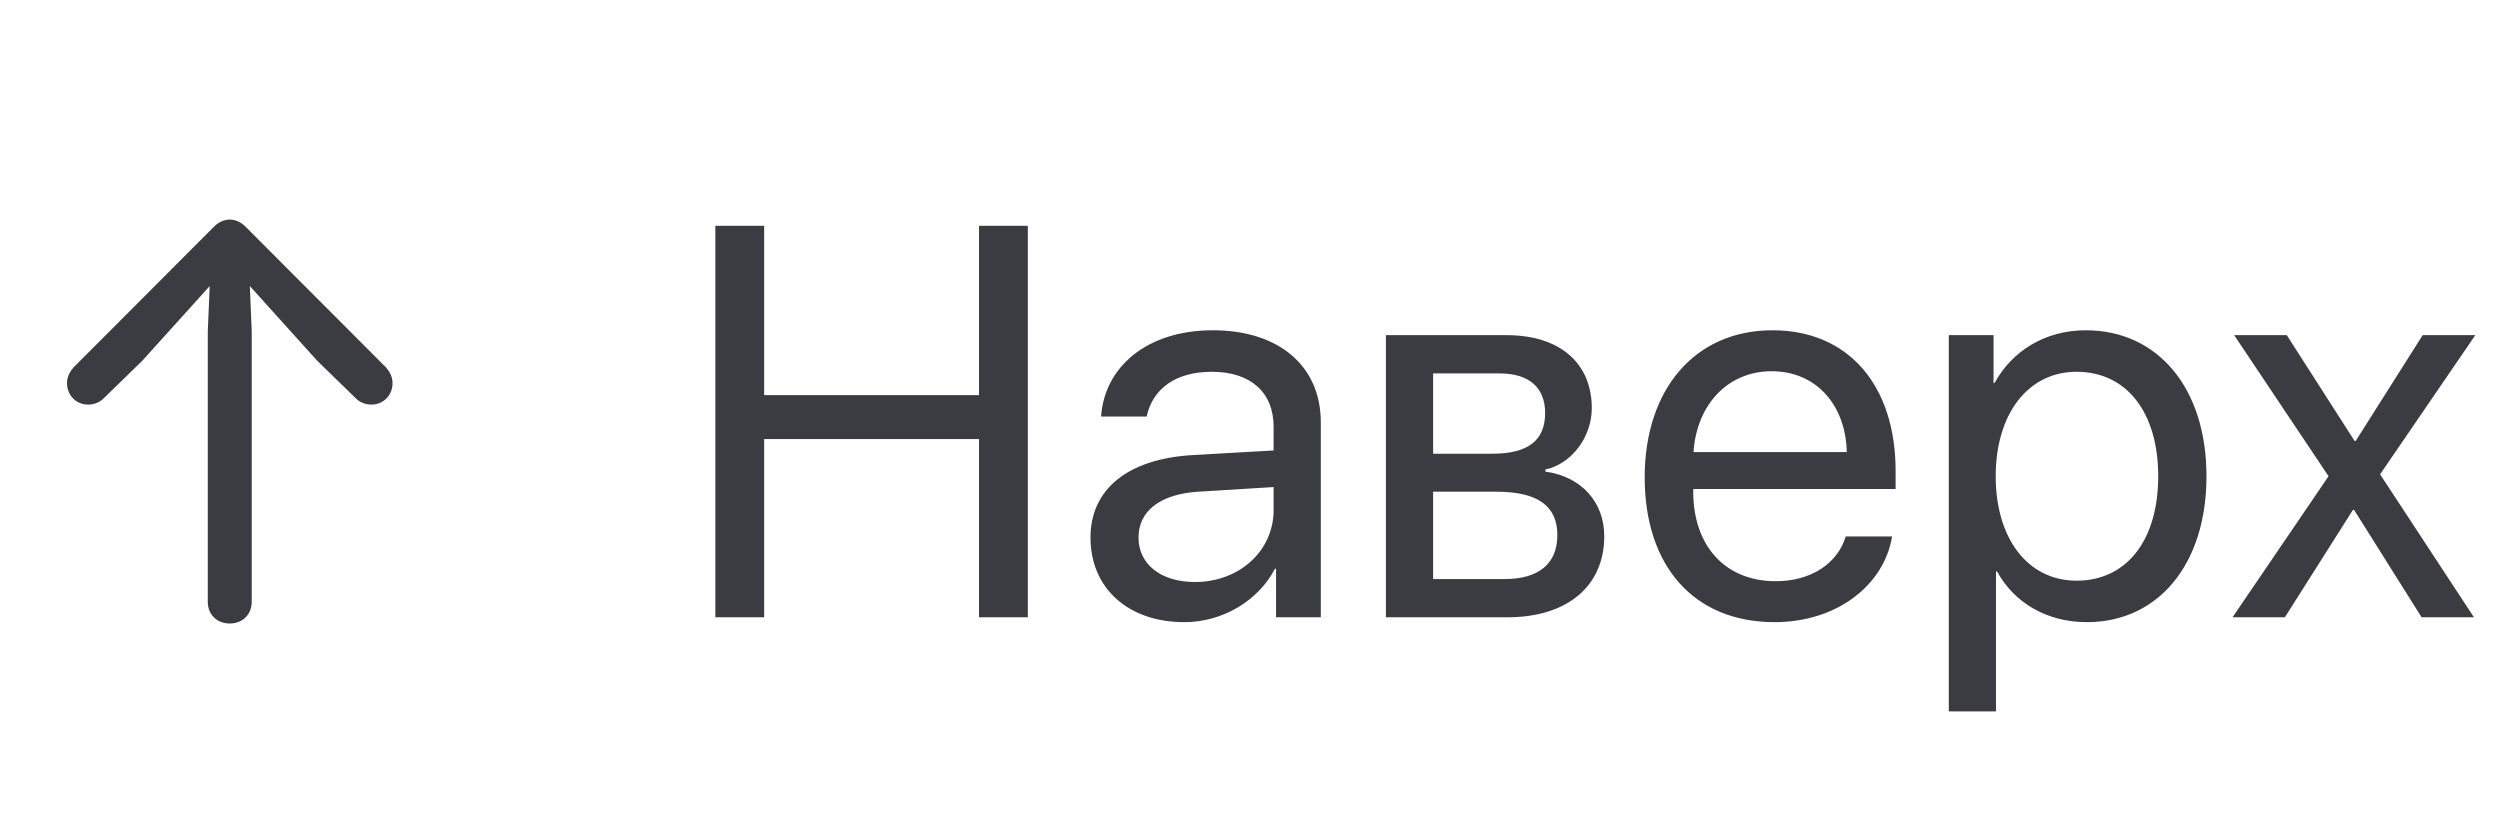 <svg width="81" height="27" viewBox="0 0 81 27" fill="none" xmlns="http://www.w3.org/2000/svg">
<path d="M7.444 20.202C7.857 20.202 8.156 19.912 8.156 19.499V10.736L8.095 9.269L10.283 11.694L11.54 12.916C11.663 13.039 11.848 13.109 12.032 13.109C12.428 13.109 12.718 12.802 12.718 12.415C12.718 12.23 12.648 12.063 12.498 11.896L7.972 7.361C7.822 7.203 7.638 7.115 7.444 7.115C7.251 7.115 7.066 7.203 6.917 7.361L2.391 11.896C2.241 12.063 2.171 12.23 2.171 12.415C2.171 12.802 2.461 13.109 2.856 13.109C3.041 13.109 3.226 13.039 3.349 12.916L4.605 11.694L6.794 9.269L6.732 10.736V19.499C6.732 19.912 7.031 20.202 7.444 20.202ZM33.302 20V7.317H31.72V12.802H24.759V7.317H23.177V20H24.759V14.226H31.72V20H33.302ZM38.373 20.158C39.603 20.158 40.764 19.473 41.309 18.427H41.344V20H42.794V13.681C42.794 11.861 41.44 10.701 39.296 10.701C37.134 10.701 35.78 11.914 35.675 13.496H37.151C37.345 12.6 38.083 12.046 39.261 12.046C40.526 12.046 41.265 12.714 41.265 13.83V14.595L38.645 14.744C36.536 14.867 35.332 15.852 35.332 17.416C35.332 19.06 36.554 20.158 38.373 20.158ZM38.716 18.857C37.617 18.857 36.888 18.286 36.888 17.416C36.888 16.555 37.591 16.01 38.821 15.931L41.265 15.781V16.528C41.265 17.847 40.157 18.857 38.716 18.857ZM48.841 20C50.783 20 51.978 18.989 51.978 17.372C51.978 16.256 51.223 15.438 50.071 15.28V15.21C50.915 15.034 51.574 14.164 51.574 13.224C51.574 11.756 50.528 10.859 48.815 10.859H44.903V20H48.841ZM46.433 12.099H48.586C49.544 12.099 50.062 12.556 50.062 13.382C50.062 14.27 49.509 14.7 48.357 14.7H46.433V12.099ZM46.433 15.931H48.48C49.816 15.931 50.458 16.388 50.458 17.337C50.458 18.26 49.86 18.761 48.753 18.761H46.433V15.931ZM59.801 17.381C59.546 18.242 58.693 18.831 57.533 18.831C55.89 18.831 54.861 17.68 54.861 15.931V15.843H61.418V15.263C61.418 12.494 59.898 10.701 57.428 10.701C54.905 10.701 53.288 12.626 53.288 15.465C53.288 18.339 54.879 20.158 57.498 20.158C59.493 20.158 61.04 18.98 61.304 17.381H59.801ZM57.401 12.028C58.843 12.028 59.801 13.118 59.836 14.648H54.87C54.967 13.127 55.969 12.028 57.401 12.028ZM67.579 10.701C66.252 10.701 65.189 11.378 64.626 12.406H64.591V10.859H63.141V23.05H64.67V18.515H64.705C65.25 19.517 66.305 20.158 67.614 20.158C69.917 20.158 71.49 18.295 71.49 15.43C71.49 12.565 69.908 10.701 67.579 10.701ZM67.28 18.814C65.716 18.814 64.661 17.469 64.661 15.43C64.661 13.399 65.716 12.046 67.28 12.046C68.906 12.046 69.926 13.364 69.926 15.43C69.926 17.504 68.906 18.814 67.28 18.814ZM76.272 16.52L78.46 20H80.156L77.115 15.368L80.2 10.859H78.495L76.324 14.287H76.289L74.092 10.859H72.387L75.445 15.43L72.334 20H74.03L76.236 16.52H76.272Z" fill="#3B3B42"/>
</svg>
